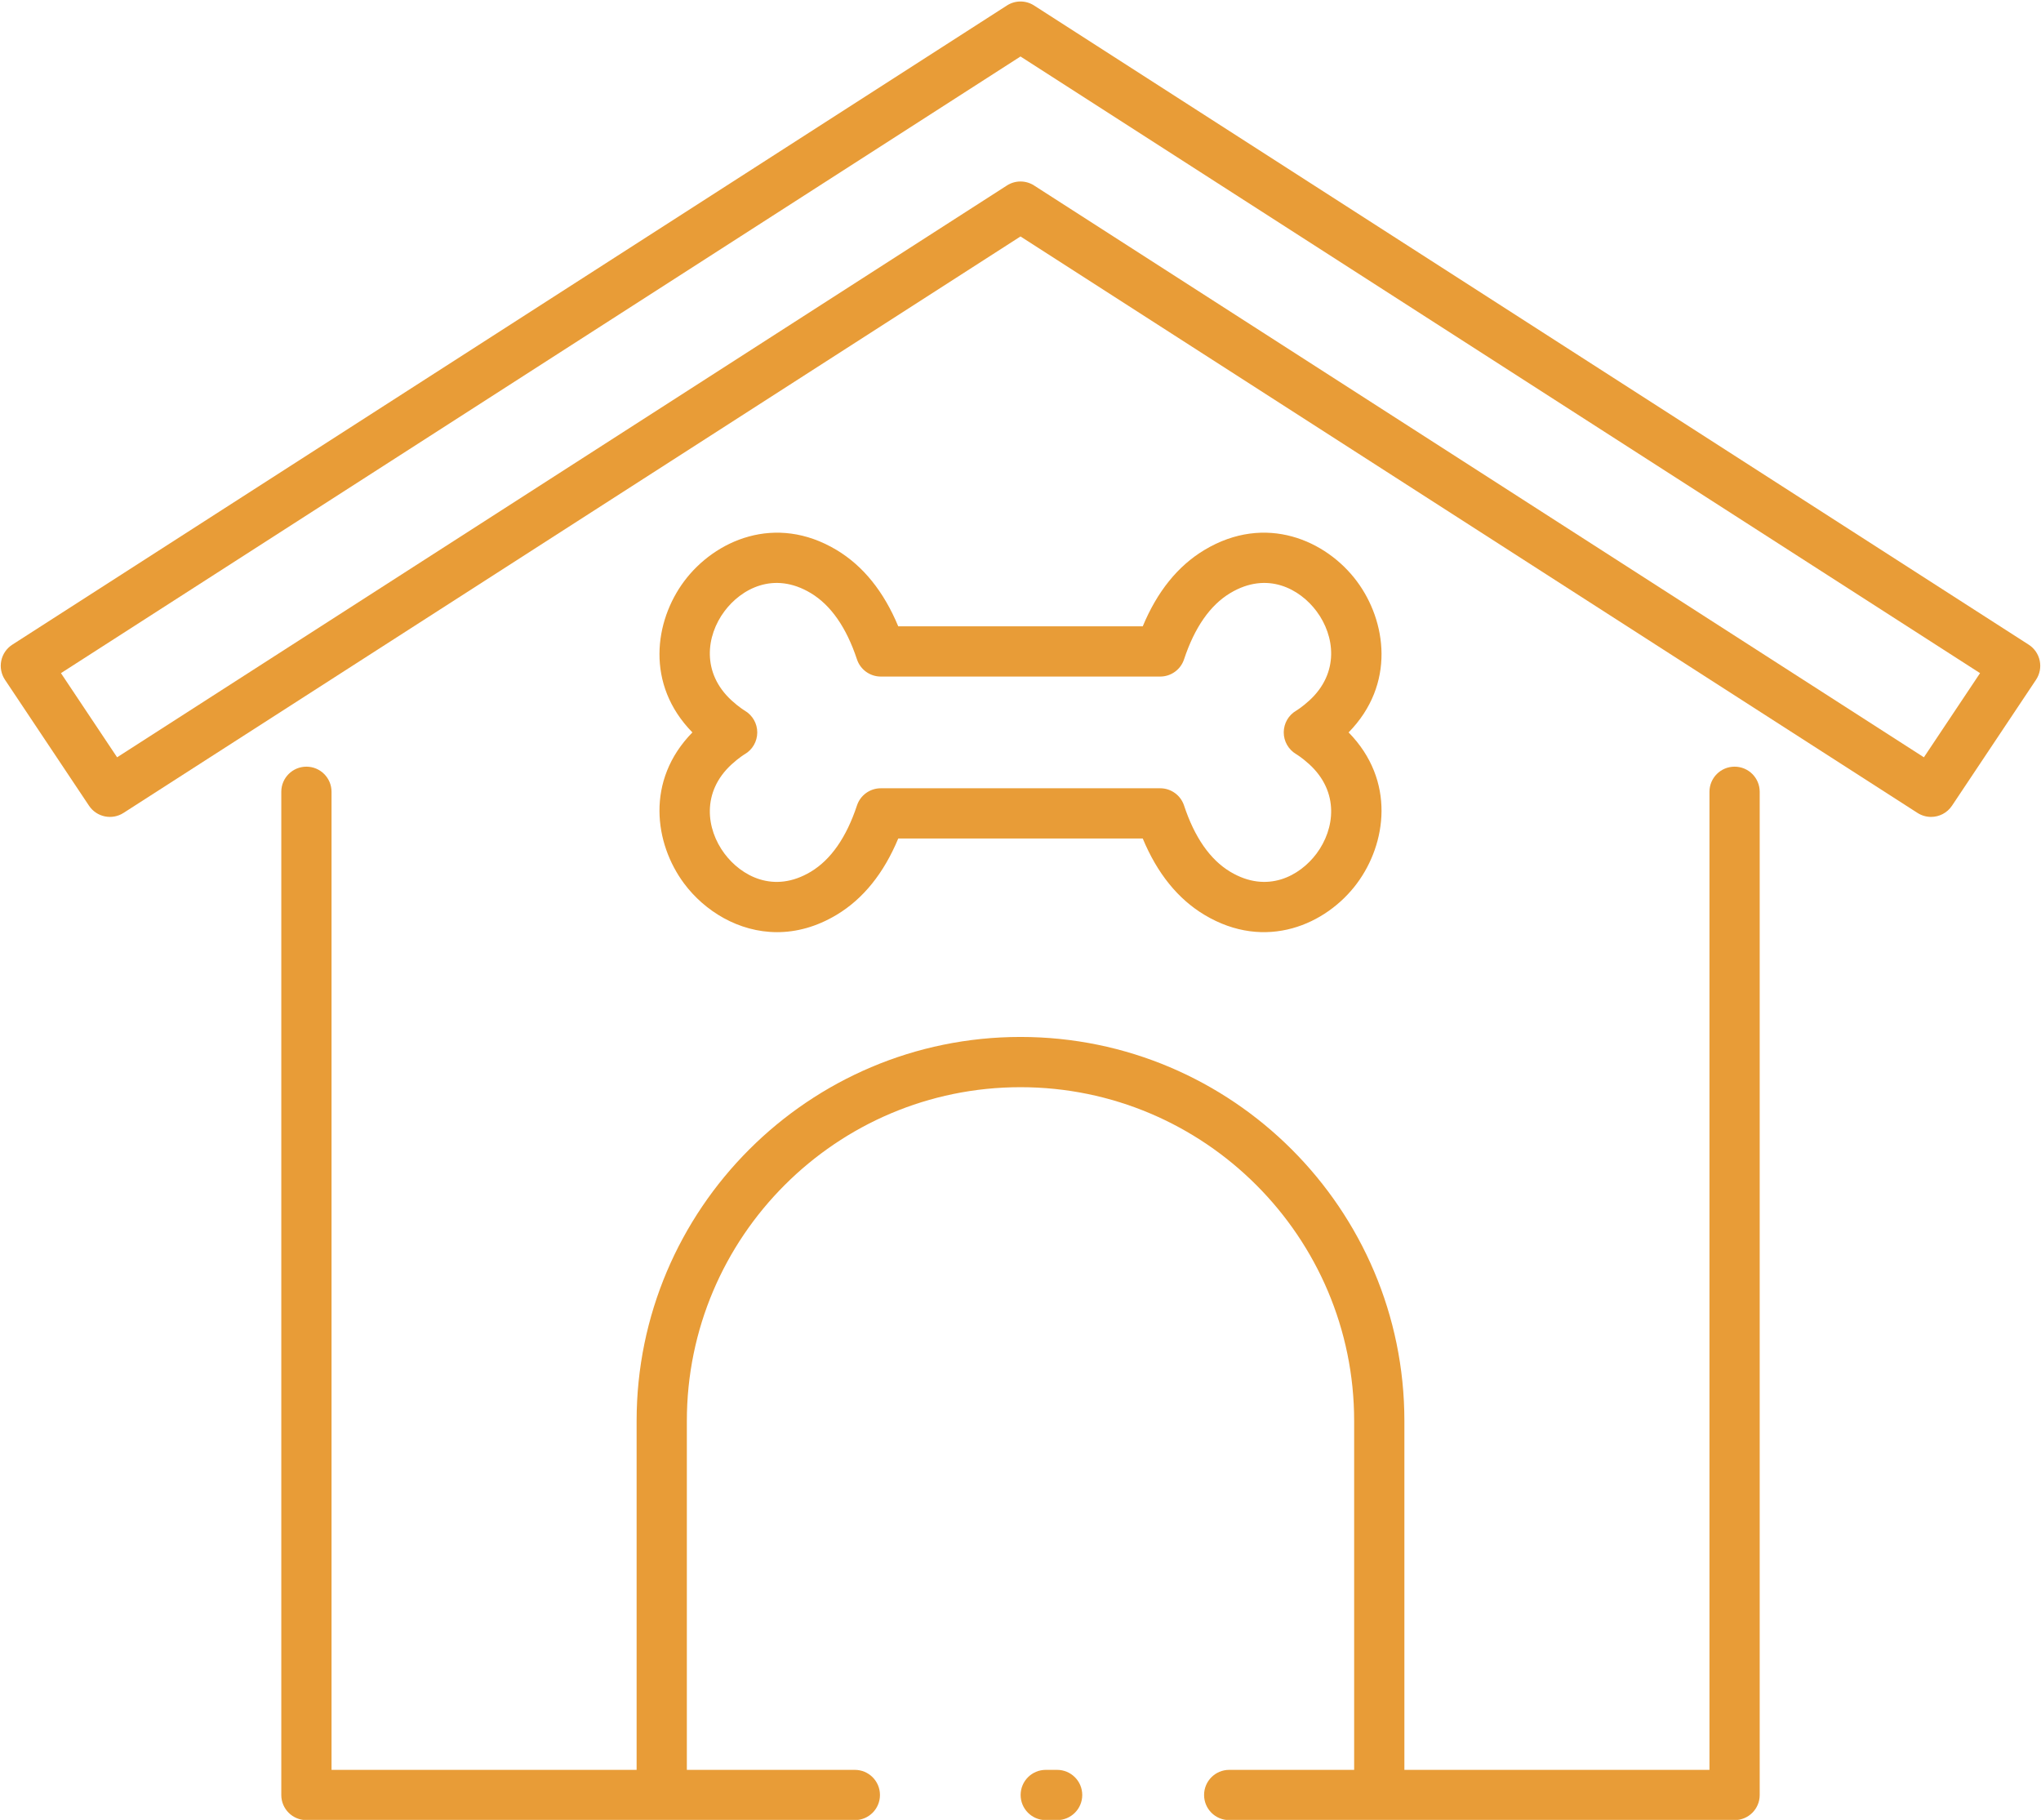 <?xml version="1.0" encoding="UTF-8" standalone="no"?><svg xmlns="http://www.w3.org/2000/svg" xmlns:xlink="http://www.w3.org/1999/xlink" fill="#000000" height="424.2" preserveAspectRatio="xMidYMid meet" version="1" viewBox="18.1 43.7 475.8 424.2" width="475.8" zoomAndPan="magnify"><g fill="#e89c37" id="change1_1"><path d="M 261.887 456.238 C 258.652 456.238 256.031 458.859 256.031 462.094 C 256.031 465.328 258.652 467.949 261.887 467.949 L 264.539 467.949 C 267.773 467.949 270.395 465.328 270.395 462.094 C 270.395 458.859 267.773 456.238 264.539 456.238 L 261.887 456.238" fill="inherit"/><path d="M 89.531 222.402 C 86.297 222.402 83.676 225.023 83.676 228.258 L 83.676 462.094 C 83.676 465.328 86.297 467.949 89.531 467.949 L 217.383 467.949 C 220.617 467.949 223.238 465.328 223.238 462.094 C 223.238 458.859 220.617 456.238 217.383 456.238 L 178.219 456.238 L 178.219 374.895 C 178.219 332.008 213.109 297.113 256 297.113 C 298.887 297.113 333.781 332.008 333.781 374.895 L 333.781 456.238 L 304.652 456.238 C 301.418 456.238 298.797 458.859 298.797 462.094 C 298.797 465.328 301.418 467.949 304.652 467.949 L 422.469 467.949 C 425.703 467.949 428.324 465.328 428.324 462.094 L 428.324 228.258 C 428.324 225.023 425.703 222.402 422.469 222.402 C 419.234 222.402 416.613 225.023 416.613 228.258 L 416.613 456.238 L 345.492 456.238 L 345.492 374.895 C 345.492 325.547 305.348 285.402 256 285.402 C 206.652 285.402 166.508 325.547 166.508 374.895 L 166.508 456.238 L 95.387 456.238 L 95.387 228.258 C 95.387 225.023 92.766 222.402 89.531 222.402" fill="inherit"/><path d="M 186.977 186.188 C 190.855 180.984 198.461 176.75 207.109 181.945 C 211.789 184.754 215.41 189.949 217.875 197.387 C 218.668 199.781 220.91 201.398 223.434 201.398 L 288.566 201.398 C 291.09 201.398 293.332 199.781 294.125 197.387 C 296.59 189.949 300.211 184.754 304.891 181.945 C 313.543 176.75 321.145 180.984 325.023 186.188 C 329.27 191.883 330.395 200.523 323.328 206.984 C 321.672 208.504 320.316 209.324 320.254 209.363 C 318.469 210.406 317.379 212.324 317.367 214.391 C 317.355 216.473 318.461 218.41 320.25 219.473 C 320.266 219.48 321.641 220.305 323.332 221.852 C 330.395 228.312 329.27 236.953 325.023 242.648 C 321.145 247.852 313.539 252.09 304.891 246.895 C 300.211 244.086 296.586 238.891 294.125 231.453 C 293.332 229.055 291.09 227.438 288.566 227.438 L 223.434 227.438 C 220.91 227.438 218.668 229.055 217.875 231.453 C 215.41 238.891 211.789 244.086 207.109 246.895 C 198.461 252.09 190.855 247.855 186.977 242.648 C 182.727 236.953 181.605 228.312 188.668 221.852 C 190.352 220.312 191.719 219.492 191.719 219.492 C 193.52 218.453 194.621 216.523 194.633 214.445 C 194.645 212.363 193.539 210.426 191.75 209.363 C 191.734 209.355 190.359 208.531 188.668 206.984 C 181.605 200.523 182.727 191.883 186.977 186.188 Z M 177.586 249.648 C 182.344 256.027 190.258 260.977 199.262 260.977 C 203.703 260.977 208.414 259.77 213.137 256.934 C 219.312 253.23 224.129 247.258 227.5 239.148 L 284.5 239.148 C 287.867 247.258 292.688 253.227 298.863 256.934 C 313.152 265.516 327.309 259.176 334.41 249.648 C 341.32 240.387 343.48 225.629 332.488 214.418 C 343.48 203.207 341.32 188.453 334.41 179.188 C 327.309 169.664 313.152 163.32 298.863 171.902 C 292.688 175.609 287.871 181.582 284.5 189.688 L 227.5 189.688 C 224.129 181.582 219.312 175.609 213.137 171.902 C 198.844 163.324 184.691 169.664 177.586 179.188 C 170.68 188.453 168.52 203.207 179.512 214.418 C 168.52 225.629 170.68 240.387 177.586 249.648" fill="inherit"/><path d="M 256 56.867 L 479.691 200.602 L 466.602 220.219 L 259.164 86.934 C 258.199 86.312 257.102 86.004 256 86.004 C 254.898 86.004 253.801 86.312 252.836 86.934 L 45.398 220.219 L 32.309 200.602 Z M 38.852 231.508 C 40.629 234.164 44.203 234.91 46.891 233.184 L 256 98.816 L 465.109 233.184 C 466.09 233.812 467.188 234.113 468.27 234.113 C 470.164 234.113 472.02 233.195 473.148 231.508 L 492.742 202.145 C 493.613 200.84 493.922 199.238 493.602 197.699 C 493.281 196.16 492.355 194.816 491.035 193.969 L 259.164 44.98 C 257.234 43.738 254.762 43.738 252.836 44.98 L 20.965 193.969 C 19.645 194.816 18.719 196.16 18.398 197.699 C 18.078 199.238 18.387 200.84 19.258 202.145 L 38.852 231.508" fill="inherit"/></g></svg>